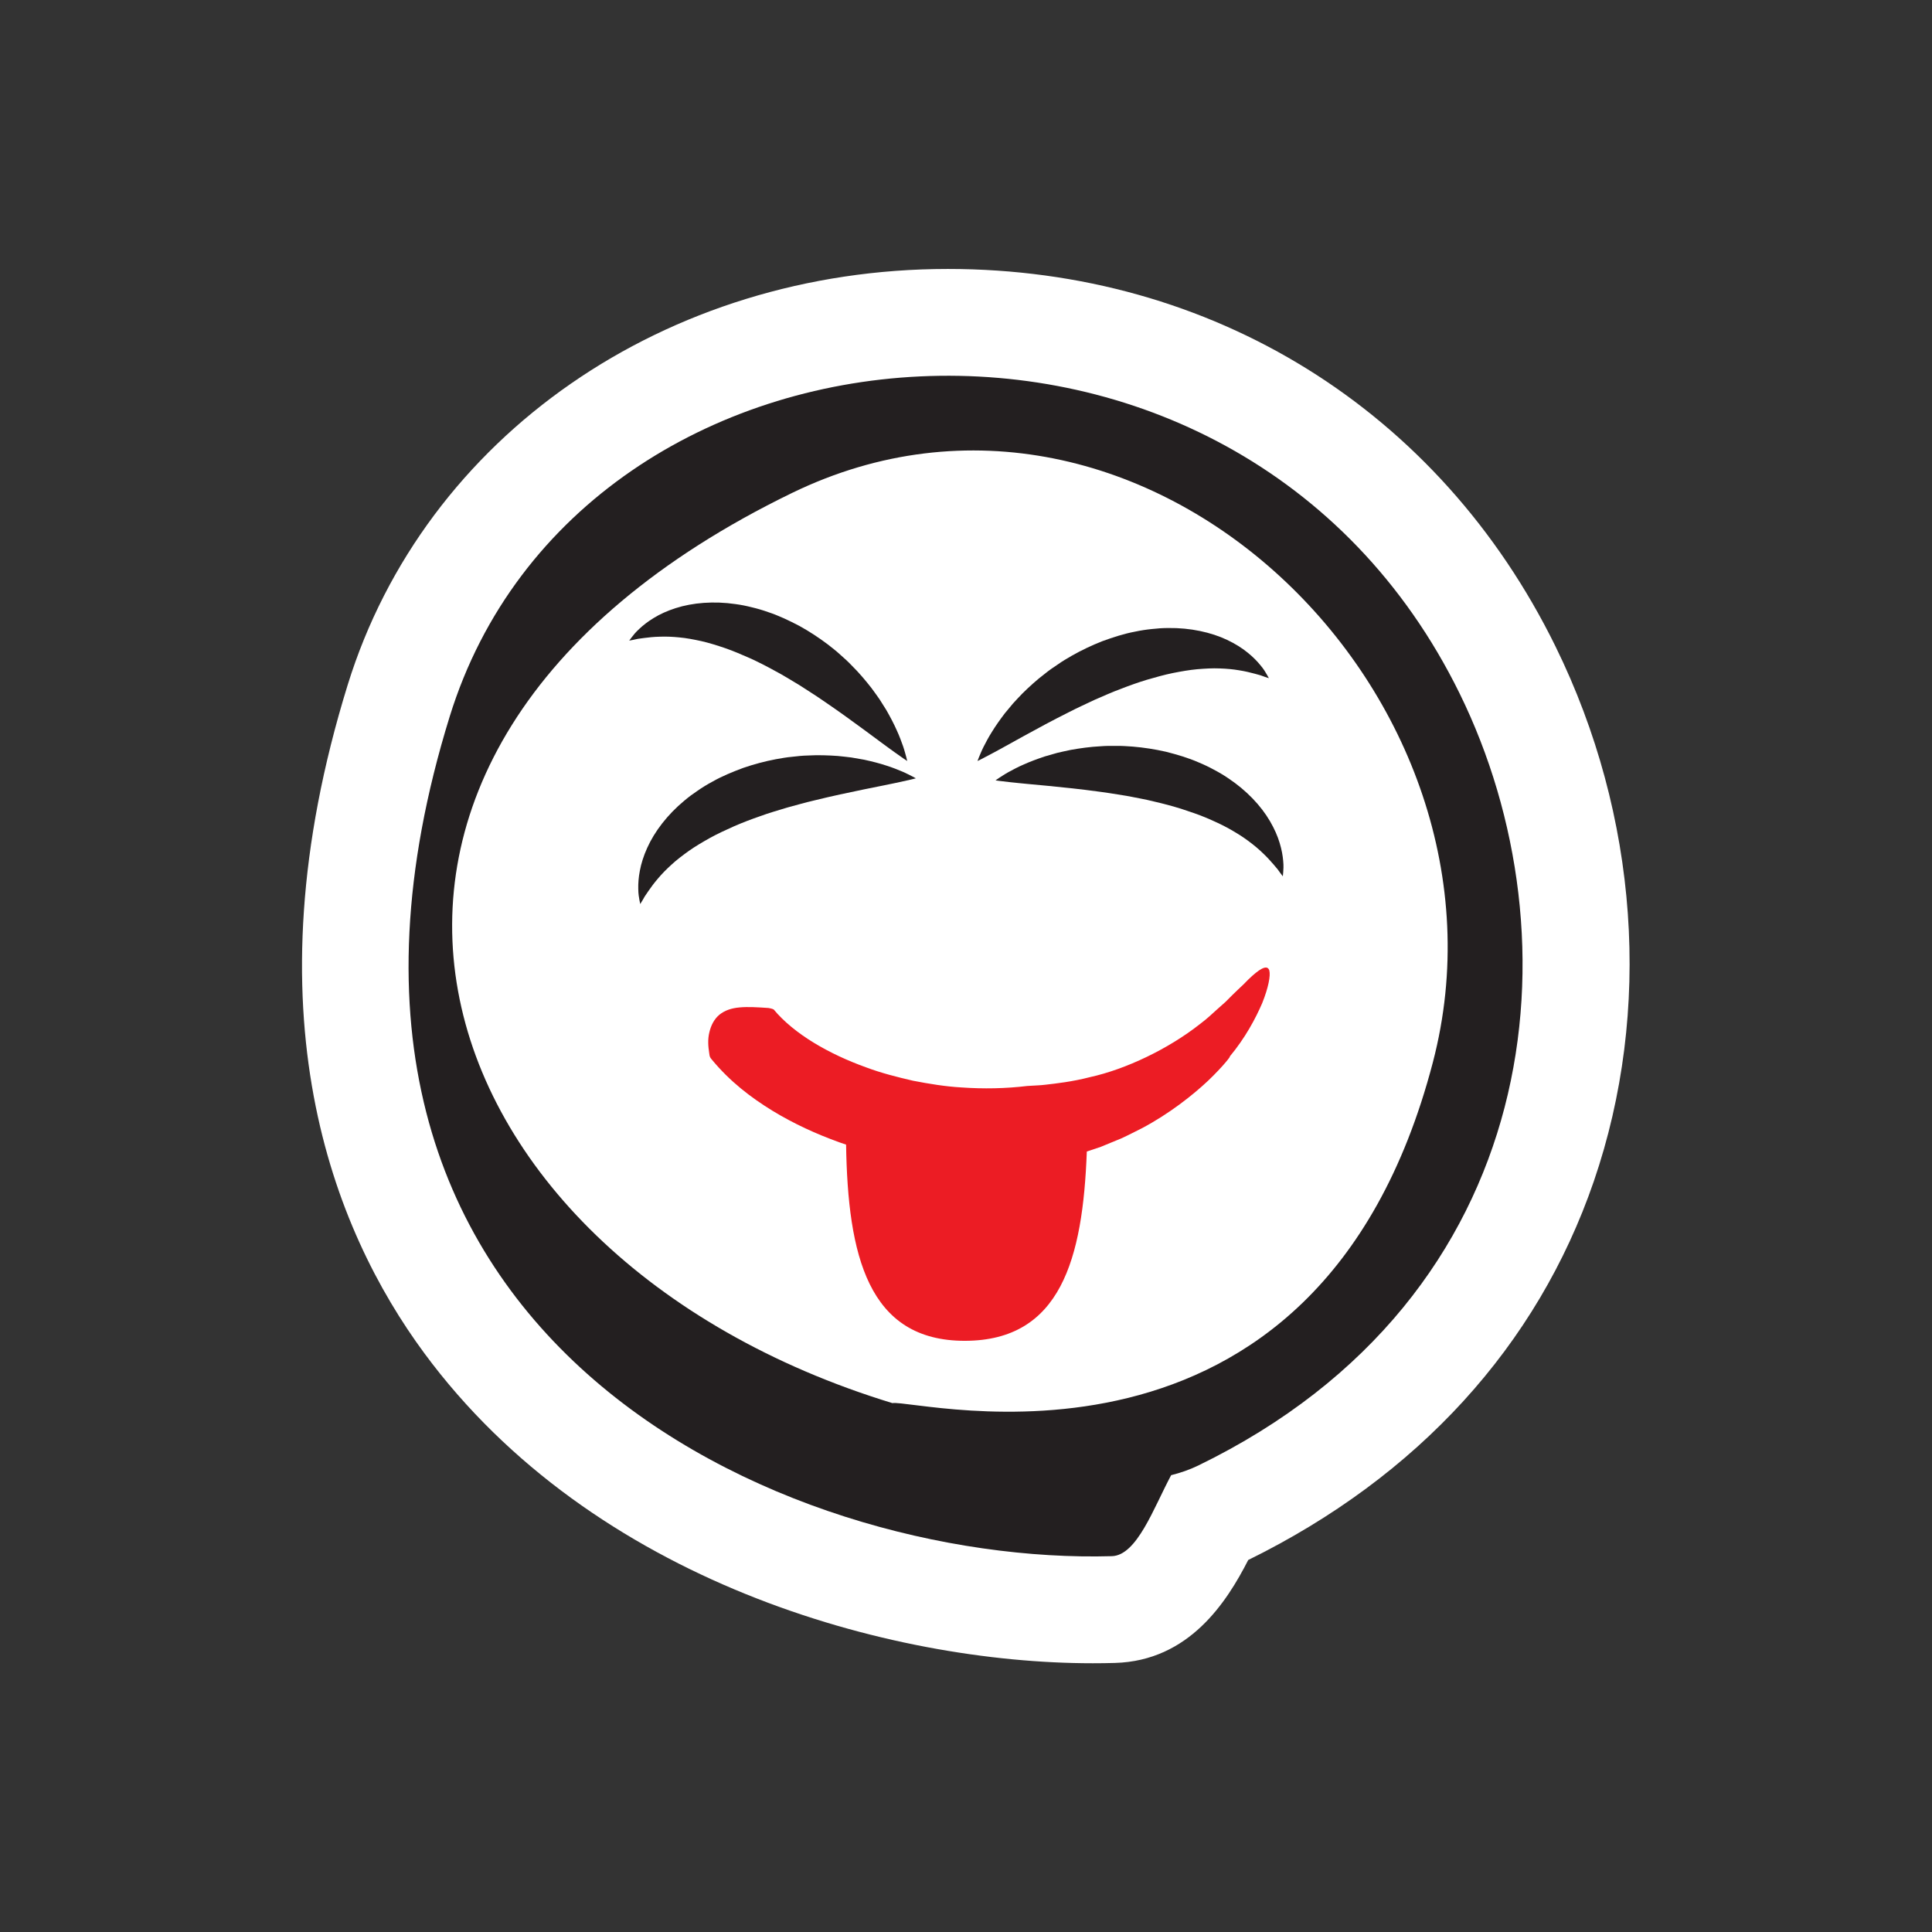 <?xml version="1.0" encoding="utf-8"?>
<!-- Generator: Adobe Illustrator 16.0.0, SVG Export Plug-In . SVG Version: 6.00 Build 0)  -->
<!DOCTYPE svg PUBLIC "-//W3C//DTD SVG 1.1//EN" "http://www.w3.org/Graphics/SVG/1.1/DTD/svg11.dtd">
<svg version="1.1" id="Layer_1" xmlns="http://www.w3.org/2000/svg" xmlns:xlink="http://www.w3.org/1999/xlink" x="0px" y="0px"
	 width="550px" height="550px" viewBox="-85.106 -76.564 550 550" enable-background="new -85.106 -76.564 550 550"
	 xml:space="preserve">
<rect x="-85.106" y="-76.564" width="550" height="550" fill="#333333" stroke="none"/>
<path fill="#FFFFFF" d="M225.91,396.928c-57.737,0-142.203-23.125-190.244-88.293c-25.925-35.164-50.749-96.709-21.794-190.221
	C35.801,47.587,104.464,0,184.73,0c75.287,0,139.955,40.18,172.996,107.482c23.629,48.131,27.596,103.634,10.881,152.282
	c-16.071,46.776-50.078,84.023-98.367,107.767c-6.124,11.979-16.821,28.706-37.953,29.31c-2.09,0.06-4.215,0.088-6.366,0.088
	C225.917,396.928,225.913,396.928,225.91,396.928z"/>
<path fill="#231F20" d="M330.433,120.881C266.938-8.453,80.112,7.268,42.917,127.406c-54.981,177.57,96.41,241.688,188.504,239.038
	c7.154-0.205,11.893-13.754,16.872-23.054c2.69-0.681,5.289-1.567,7.716-2.752C355.274,292.376,364.501,190.28,330.433,120.881z
	 M322.792,225.896c-33.119,126.564-146.809,95.734-153.854,96.977C30.898,280.777-13.228,138.411,140.331,63.788
	C240.375,15.17,350.052,121.742,322.792,225.896z"/>
<path fill="#EC1C24" d="M276.246,199.727c-0.445-1.472-1.959-1.085-4.904,1.545c-0.735,0.66-1.554,1.459-2.459,2.41
	c-0.948,0.908-2.065,1.918-3.248,3.102c-0.588,0.587-1.21,1.209-1.855,1.863c-0.691,0.617-1.421,1.267-2.186,1.942
	c-1.512,1.365-3.108,2.892-5.058,4.341c-8.979,7.094-21.127,12.895-31.318,15.135c-5.033,1.304-9.558,1.81-12.744,2.172
	c-1.59,0.201-2.894,0.195-3.769,0.273c-0.878,0.055-1.362,0.081-1.362,0.081c-6.16,0.738-12.449,0.861-18.719,0.417
	c-4.637-0.259-9.247-1.031-13.816-1.912c-4.522-1.047-9.051-2.184-13.359-3.807c-5.256-1.891-10.308-4.221-14.874-7.003
	c-4.545-2.765-8.616-6.056-11.419-9.472c-0.356-0.215-1.251-0.398-1.479-0.424c-3.229-0.216-5.823-0.38-8.222-0.164
	c-2.385,0.205-4.273,0.875-5.767,2.084c-1.441,1.201-2.376,2.959-2.849,4.983c-0.511,2.073-0.335,4.056-0.047,5.929
	c0.11,1.129,0.291,1.31,0.74,1.85c5.175,6.27,11.113,10.789,17.23,14.55c6.138,3.737,12.522,6.646,19.046,8.999
	c0.646,0.238,1.3,0.443,1.95,0.667c0.492,31.371,6.18,55.905,33.856,55.851c27.244-0.059,33.552-23.312,34.673-53.889
	c1.306-0.438,2.639-0.884,4.019-1.348c1.893-0.776,3.838-1.584,5.817-2.399c1.947-0.884,3.875-1.899,5.802-2.856
	c7.666-4.043,14.426-9.348,18.881-13.545c4.442-4.246,6.705-7.287,6.133-6.849c4.445-5.326,7.406-10.896,9.289-15.272
	C276.009,204.527,276.62,201.162,276.246,199.727z"/>
<path fill="#231F20" d="M97.159,180.797c0,0-0.08-0.389-0.229-1.119c-0.127-0.722-0.332-1.774-0.335-3.235
	c-0.032-1.448,0.069-3.167,0.457-5.156c0.366-1.99,1.056-4.194,2.097-6.496c2.07-4.608,5.737-9.438,10.553-13.42
	c1.195-1.012,2.462-1.958,3.789-2.841c1.319-0.912,2.688-1.757,4.116-2.521c2.813-1.613,5.836-2.834,8.867-3.967
	c3.067-1.055,6.178-1.879,9.272-2.469c1.547-0.271,3.08-0.563,4.613-0.69c1.522-0.183,3.028-0.337,4.513-0.37
	c2.969-0.167,5.828-0.057,8.519,0.131c1.348,0.143,2.651,0.269,3.908,0.438c1.248,0.217,2.452,0.427,3.611,0.63
	c2.298,0.503,4.371,1.033,6.187,1.632c1.818,0.557,3.366,1.212,4.633,1.728c1.257,0.533,2.224,1.08,2.887,1.393
	c0.655,0.336,1.004,0.543,1.004,0.543s-1.566,0.429-4.188,0.978c-1.324,0.323-2.896,0.583-4.677,0.979
	c-1.758,0.357-3.744,0.757-5.906,1.193c-4.279,0.875-9.142,1.909-14.199,3.155c-2.543,0.581-5.096,1.348-7.688,2.025
	c-2.554,0.8-5.167,1.513-7.673,2.451c-2.533,0.871-5.024,1.826-7.402,2.858c-2.364,1.059-4.68,2.12-6.824,3.3
	c-2.129,1.191-4.172,2.392-6.013,3.684c-1.814,1.299-3.542,2.601-5.004,3.964c-1.49,1.341-2.802,2.698-3.896,4.002
	c-1.114,1.291-2.02,2.56-2.741,3.601c-0.369,0.543-0.697,1.027-0.98,1.449c-0.268,0.463-0.49,0.856-0.678,1.177
	C97.367,180.458,97.159,180.797,97.159,180.797z"/>
<path fill="#231F20" d="M280.09,172.903c0,0-0.239-0.315-0.694-0.908c-0.217-0.296-0.483-0.663-0.793-1.095
	c-0.33-0.389-0.707-0.835-1.127-1.337c-0.83-0.963-1.871-2.128-3.115-3.292c-1.217-1.183-2.672-2.394-4.289-3.572
	c-1.604-1.201-3.45-2.312-5.397-3.413c-1.963-1.09-4.126-2.068-6.364-3.029c-2.255-0.949-4.672-1.757-7.137-2.563
	c-2.475-0.775-5.051-1.462-7.656-2.059c-2.595-0.669-5.267-1.102-7.898-1.629c-2.647-0.397-5.27-0.892-7.854-1.201
	c-5.158-0.71-10.104-1.222-14.445-1.642c-2.203-0.206-4.217-0.396-6.004-0.562c-1.815-0.211-3.414-0.3-4.754-0.481
	c-2.674-0.273-4.265-0.531-4.265-0.531s0.317-0.245,0.933-0.648c0.631-0.382,1.53-1.023,2.726-1.688
	c1.206-0.647,2.676-1.46,4.424-2.206c1.744-0.786,3.751-1.534,5.981-2.278c1.132-0.321,2.311-0.656,3.523-1.007
	c1.23-0.299,2.512-0.562,3.842-0.848c2.656-0.47,5.488-0.879,8.455-1.029c1.484-0.122,2.996-0.127,4.528-0.108
	c1.538-0.032,3.095,0.096,4.66,0.201c3.144,0.263,6.317,0.755,9.479,1.475c3.135,0.809,6.271,1.703,9.242,3.013
	c1.491,0.611,2.947,1.305,4.348,2.072c1.414,0.738,2.778,1.544,4.07,2.425c5.209,3.452,9.37,7.867,11.912,12.232
	c1.277,2.18,2.198,4.298,2.773,6.239c0.592,1.934,0.873,3.637,0.996,5.079c0.154,1.451,0.057,2.521,0.006,3.251
	C280.124,172.506,280.09,172.903,280.09,172.903z"/>
<path fill="#231F20" d="M276.119,116.501c0,0-0.384-0.123-1.091-0.353c-0.344-0.124-0.77-0.279-1.271-0.46
	c-0.491-0.135-1.057-0.293-1.688-0.468c-1.221-0.327-2.744-0.704-4.422-0.965c-1.674-0.289-3.556-0.469-5.56-0.529
	c-1.997-0.088-4.153,0.04-6.385,0.226c-2.234,0.208-4.569,0.616-6.964,1.093c-2.397,0.488-4.848,1.187-7.34,1.905
	c-2.479,0.755-4.996,1.643-7.484,2.622c-2.516,0.907-4.969,2.059-7.436,3.104c-2.414,1.166-4.858,2.236-7.162,3.437
	c-4.662,2.328-9.035,4.692-12.859,6.797c-1.936,1.074-3.699,2.051-5.271,2.92c-1.614,0.851-2.986,1.675-4.196,2.283
	c-2.358,1.283-3.823,1.97-3.823,1.97s0.128-0.381,0.41-1.062c0.295-0.668,0.683-1.708,1.295-2.929
	c0.63-1.215,1.387-2.718,2.411-4.319c0.995-1.63,2.231-3.38,3.651-5.253c0.756-0.906,1.535-1.847,2.346-2.818
	c0.848-0.944,1.755-1.884,2.691-2.865c1.928-1.892,4.036-3.829,6.403-5.621c1.151-0.938,2.399-1.797,3.681-2.643
	c1.241-0.891,2.604-1.667,3.954-2.464c2.745-1.556,5.646-2.94,8.661-4.126c3.046-1.106,6.143-2.132,9.33-2.726
	c1.58-0.339,3.175-0.585,4.766-0.744c1.582-0.184,3.166-0.291,4.729-0.292c6.251-0.086,12.171,1.215,16.734,3.379
	c2.287,1.082,4.237,2.313,5.805,3.59c1.581,1.263,2.773,2.51,3.688,3.635c0.947,1.109,1.476,2.044,1.84,2.681
	C275.923,116.155,276.119,116.501,276.119,116.501z"/>
<path fill="#231F20" d="M94.018,105.801c0,0,0.392-0.073,1.125-0.208c0.36-0.079,0.803-0.175,1.325-0.289
	c0.506-0.068,1.084-0.15,1.735-0.24c1.248-0.165,2.805-0.34,4.507-0.375c1.695-0.066,3.583,0.001,5.582,0.204
	c1.99,0.176,4.109,0.585,6.292,1.062c2.187,0.5,4.453,1.213,6.763,1.998c2.313,0.8,4.654,1.813,7.027,2.855
	c2.36,1.072,4.734,2.283,7.075,3.58c2.373,1.229,4.652,2.695,6.964,4.055c2.238,1.473,4.522,2.856,6.651,4.349
	c4.312,2.918,8.338,5.836,11.851,8.427c1.779,1.315,3.402,2.518,4.846,3.587c1.494,1.057,2.741,2.051,3.86,2.813
	c2.174,1.583,3.537,2.455,3.537,2.455s-0.077-0.392-0.27-1.107c-0.208-0.702-0.457-1.778-0.9-3.072
	c-0.466-1.287-1.019-2.877-1.825-4.598c-0.77-1.748-1.765-3.645-2.928-5.687c-0.63-0.997-1.283-2.033-1.954-3.104
	c-0.715-1.044-1.493-2.096-2.296-3.194c-1.662-2.125-3.501-4.324-5.609-6.41c-1.019-1.084-2.14-2.097-3.296-3.106
	c-1.12-1.047-2.366-1.996-3.601-2.964c-2.518-1.9-5.208-3.654-8.044-5.226c-2.874-1.497-5.811-2.92-8.89-3.927
	c-1.52-0.545-3.07-0.998-4.626-1.364c-1.543-0.391-3.097-0.706-4.647-0.909c-6.182-0.91-12.228-0.396-17.038,1.152
	c-2.405,0.77-4.504,1.732-6.224,2.793c-1.736,1.046-3.079,2.125-4.132,3.12c-1.084,0.975-1.725,1.834-2.177,2.417
	C94.255,105.483,94.018,105.801,94.018,105.801z"/>
</svg>
